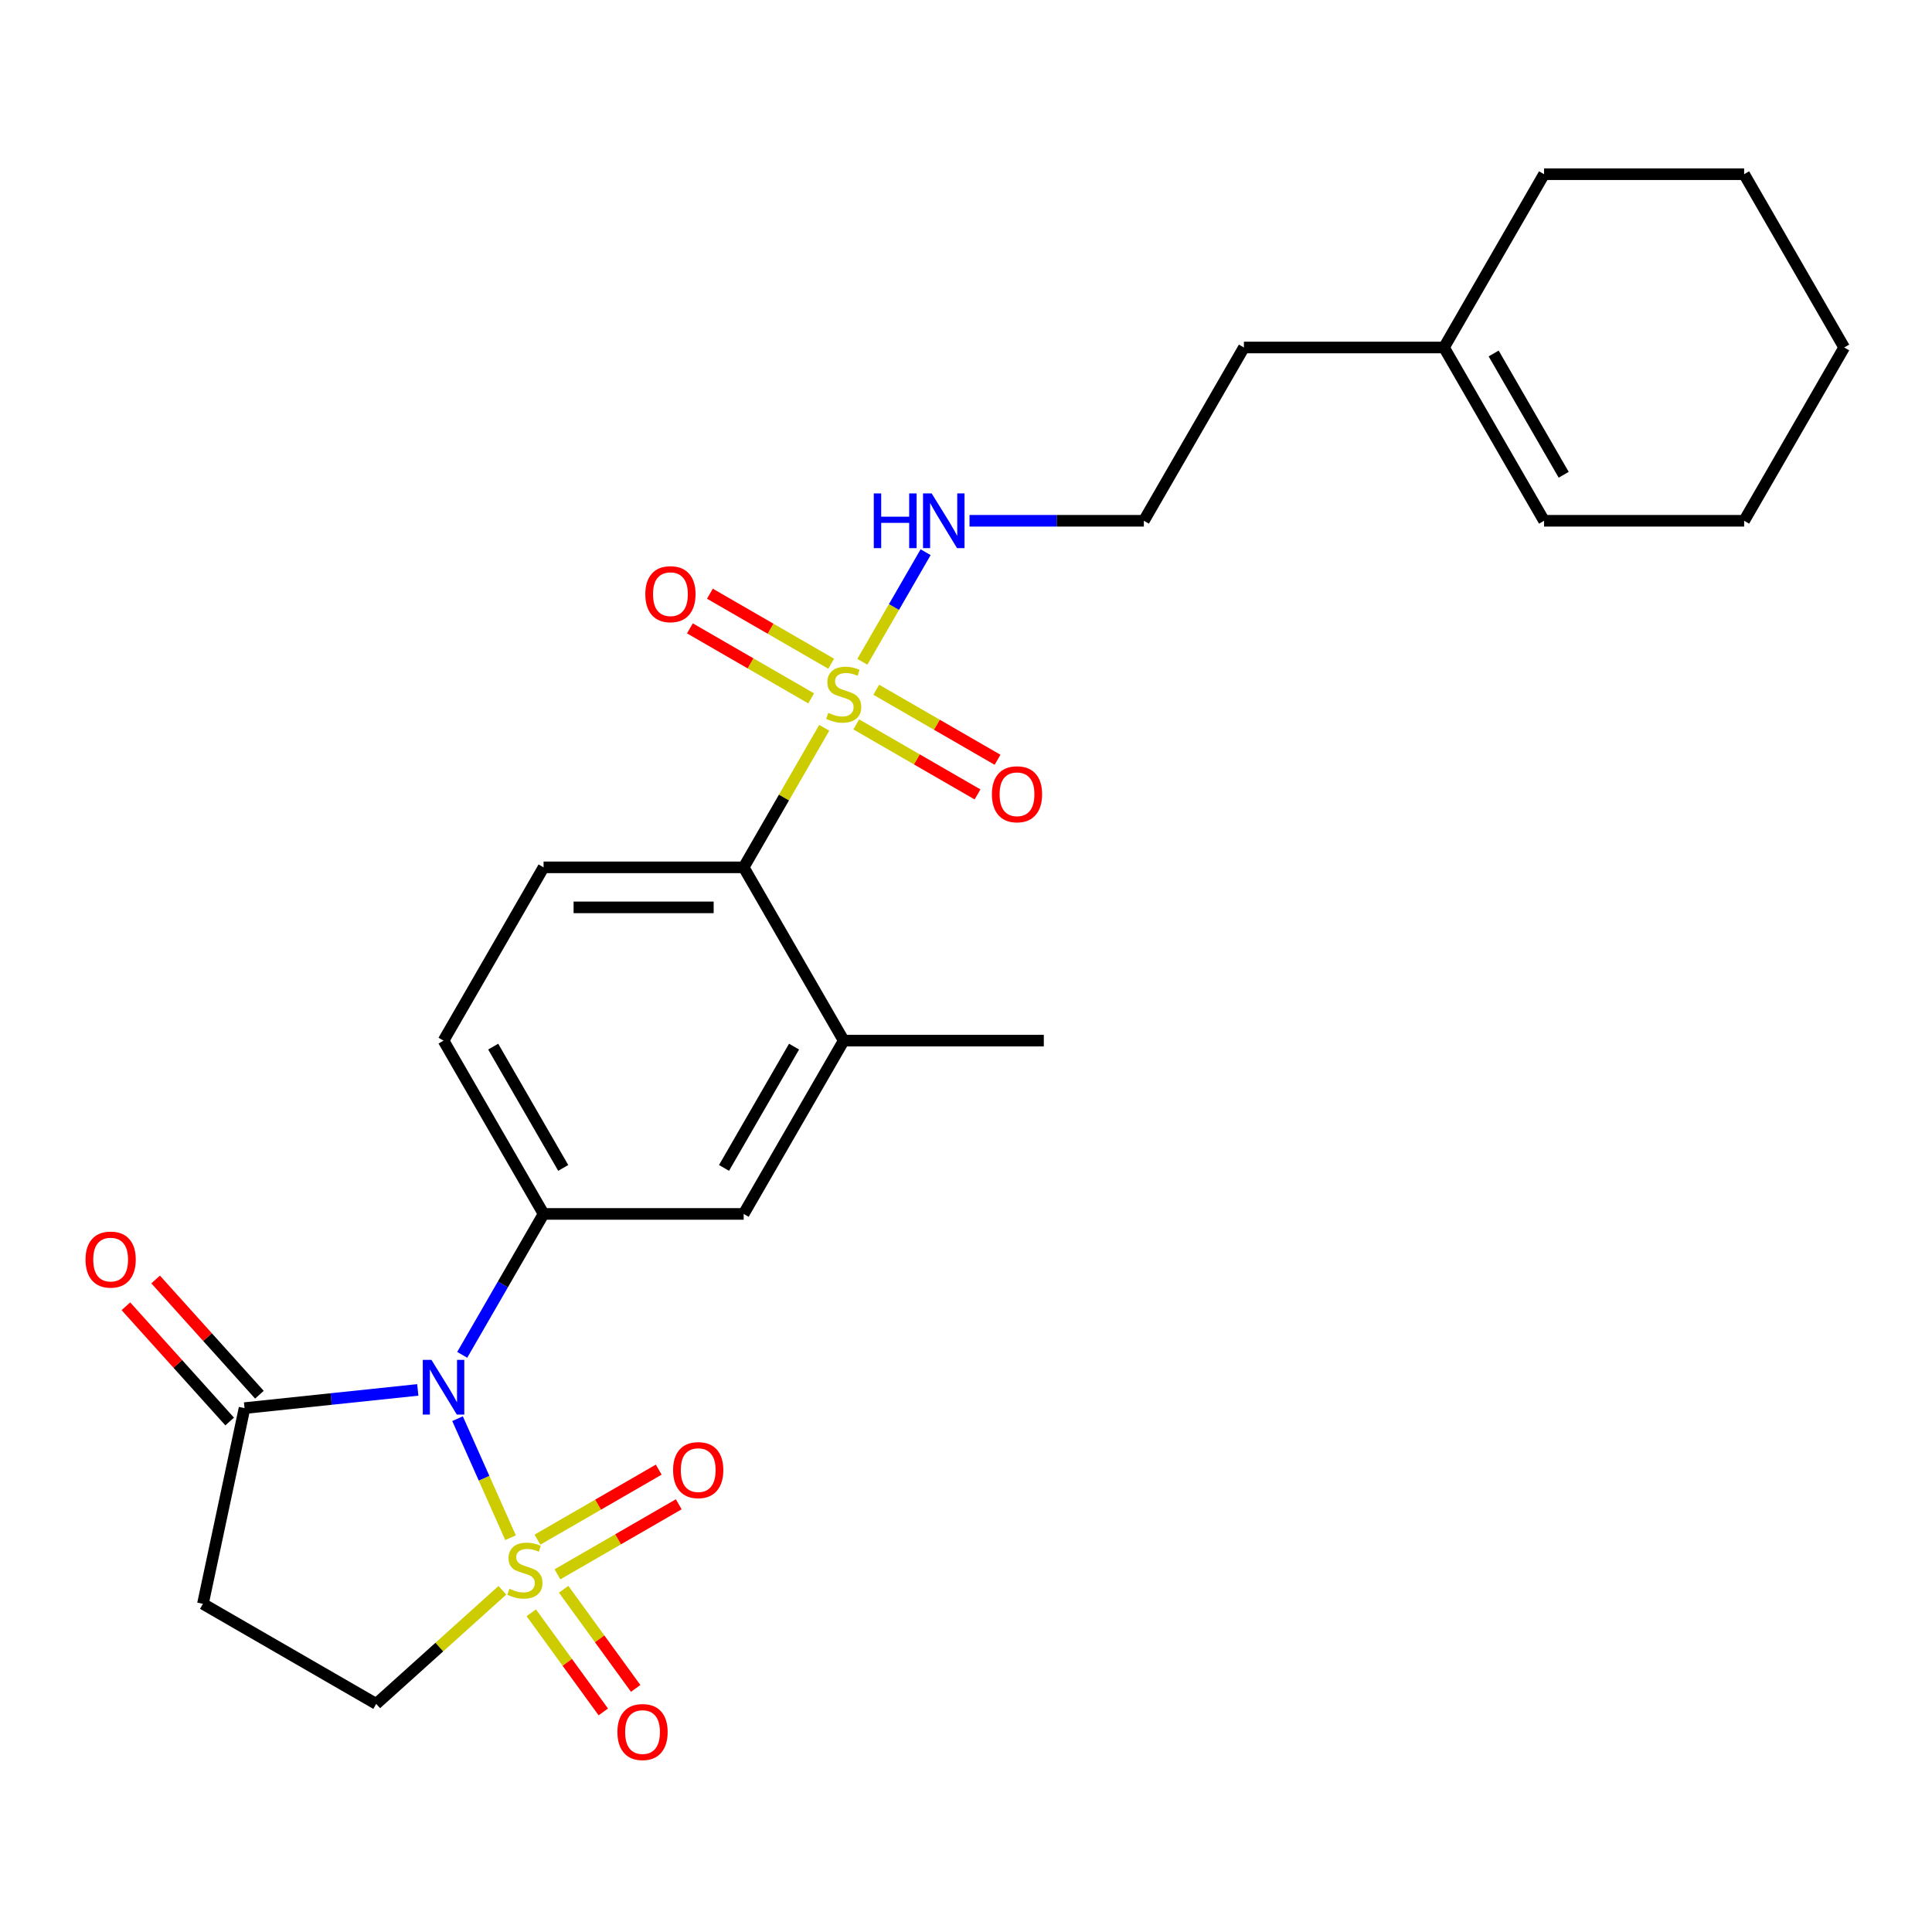 <?xml version='1.0' encoding='iso-8859-1'?>
<svg version='1.1' baseProfile='full'
              xmlns='http://www.w3.org/2000/svg'
                      xmlns:rdkit='http://www.rdkit.org/xml'
                      xmlns:xlink='http://www.w3.org/1999/xlink'
                  xml:space='preserve'
width='1000px' height='1000px' viewBox='0 0 1000 1000'>
<!-- END OF HEADER -->
<rect style='opacity:1.0;fill:#FFFFFF;stroke:none' width='1000' height='1000' x='0' y='0'> </rect>
<path class='bond-0' d='M 264.257,795.919 L 250.541,765.112' style='fill:none;fill-rule:evenodd;stroke:#CCCC00;stroke-width:6px;stroke-linecap:butt;stroke-linejoin:miter;stroke-opacity:1' />
<path class='bond-0' d='M 250.541,765.112 L 236.825,734.306' style='fill:none;fill-rule:evenodd;stroke:#0000FF;stroke-width:6px;stroke-linecap:butt;stroke-linejoin:miter;stroke-opacity:1' />
<path class='bond-6' d='M 260.027,823.135 L 227.379,852.532' style='fill:none;fill-rule:evenodd;stroke:#CCCC00;stroke-width:6px;stroke-linecap:butt;stroke-linejoin:miter;stroke-opacity:1' />
<path class='bond-6' d='M 227.379,852.532 L 194.73,881.928' style='fill:none;fill-rule:evenodd;stroke:#000000;stroke-width:6px;stroke-linecap:butt;stroke-linejoin:miter;stroke-opacity:1' />
<path class='bond-9' d='M 288.544,814.86 L 319.929,796.74' style='fill:none;fill-rule:evenodd;stroke:#CCCC00;stroke-width:6px;stroke-linecap:butt;stroke-linejoin:miter;stroke-opacity:1' />
<path class='bond-9' d='M 319.929,796.74 L 351.315,778.619' style='fill:none;fill-rule:evenodd;stroke:#FF0000;stroke-width:6px;stroke-linecap:butt;stroke-linejoin:miter;stroke-opacity:1' />
<path class='bond-9' d='M 278.187,796.921 L 309.572,778.801' style='fill:none;fill-rule:evenodd;stroke:#CCCC00;stroke-width:6px;stroke-linecap:butt;stroke-linejoin:miter;stroke-opacity:1' />
<path class='bond-9' d='M 309.572,778.801 L 340.958,760.681' style='fill:none;fill-rule:evenodd;stroke:#FF0000;stroke-width:6px;stroke-linecap:butt;stroke-linejoin:miter;stroke-opacity:1' />
<path class='bond-10' d='M 274.987,834.777 L 293.627,860.434' style='fill:none;fill-rule:evenodd;stroke:#CCCC00;stroke-width:6px;stroke-linecap:butt;stroke-linejoin:miter;stroke-opacity:1' />
<path class='bond-10' d='M 293.627,860.434 L 312.268,886.091' style='fill:none;fill-rule:evenodd;stroke:#FF0000;stroke-width:6px;stroke-linecap:butt;stroke-linejoin:miter;stroke-opacity:1' />
<path class='bond-10' d='M 291.744,822.602 L 310.385,848.259' style='fill:none;fill-rule:evenodd;stroke:#CCCC00;stroke-width:6px;stroke-linecap:butt;stroke-linejoin:miter;stroke-opacity:1' />
<path class='bond-10' d='M 310.385,848.259 L 329.026,873.915' style='fill:none;fill-rule:evenodd;stroke:#FF0000;stroke-width:6px;stroke-linecap:butt;stroke-linejoin:miter;stroke-opacity:1' />
<path class='bond-2' d='M 239.242,701.265 L 260.298,664.793' style='fill:none;fill-rule:evenodd;stroke:#0000FF;stroke-width:6px;stroke-linecap:butt;stroke-linejoin:miter;stroke-opacity:1' />
<path class='bond-2' d='M 260.298,664.793 L 281.355,628.322' style='fill:none;fill-rule:evenodd;stroke:#000000;stroke-width:6px;stroke-linecap:butt;stroke-linejoin:miter;stroke-opacity:1' />
<path class='bond-3' d='M 216.242,719.415 L 171.407,724.127' style='fill:none;fill-rule:evenodd;stroke:#0000FF;stroke-width:6px;stroke-linecap:butt;stroke-linejoin:miter;stroke-opacity:1' />
<path class='bond-3' d='M 171.407,724.127 L 126.571,728.84' style='fill:none;fill-rule:evenodd;stroke:#000000;stroke-width:6px;stroke-linecap:butt;stroke-linejoin:miter;stroke-opacity:1' />
<path class='bond-1' d='M 426.621,376.714 L 405.772,412.826' style='fill:none;fill-rule:evenodd;stroke:#CCCC00;stroke-width:6px;stroke-linecap:butt;stroke-linejoin:miter;stroke-opacity:1' />
<path class='bond-1' d='M 405.772,412.826 L 384.923,448.937' style='fill:none;fill-rule:evenodd;stroke:#000000;stroke-width:6px;stroke-linecap:butt;stroke-linejoin:miter;stroke-opacity:1' />
<path class='bond-11' d='M 430.216,343.539 L 398.831,325.418' style='fill:none;fill-rule:evenodd;stroke:#CCCC00;stroke-width:6px;stroke-linecap:butt;stroke-linejoin:miter;stroke-opacity:1' />
<path class='bond-11' d='M 398.831,325.418 L 367.445,307.298' style='fill:none;fill-rule:evenodd;stroke:#FF0000;stroke-width:6px;stroke-linecap:butt;stroke-linejoin:miter;stroke-opacity:1' />
<path class='bond-11' d='M 419.859,361.477 L 388.474,343.357' style='fill:none;fill-rule:evenodd;stroke:#CCCC00;stroke-width:6px;stroke-linecap:butt;stroke-linejoin:miter;stroke-opacity:1' />
<path class='bond-11' d='M 388.474,343.357 L 357.089,325.236' style='fill:none;fill-rule:evenodd;stroke:#FF0000;stroke-width:6px;stroke-linecap:butt;stroke-linejoin:miter;stroke-opacity:1' />
<path class='bond-12' d='M 443.198,374.951 L 474.583,393.072' style='fill:none;fill-rule:evenodd;stroke:#CCCC00;stroke-width:6px;stroke-linecap:butt;stroke-linejoin:miter;stroke-opacity:1' />
<path class='bond-12' d='M 474.583,393.072 L 505.968,411.192' style='fill:none;fill-rule:evenodd;stroke:#FF0000;stroke-width:6px;stroke-linecap:butt;stroke-linejoin:miter;stroke-opacity:1' />
<path class='bond-12' d='M 453.554,357.013 L 484.94,375.133' style='fill:none;fill-rule:evenodd;stroke:#CCCC00;stroke-width:6px;stroke-linecap:butt;stroke-linejoin:miter;stroke-opacity:1' />
<path class='bond-12' d='M 484.94,375.133 L 516.325,393.254' style='fill:none;fill-rule:evenodd;stroke:#FF0000;stroke-width:6px;stroke-linecap:butt;stroke-linejoin:miter;stroke-opacity:1' />
<path class='bond-14' d='M 446.354,342.536 L 462.727,314.178' style='fill:none;fill-rule:evenodd;stroke:#CCCC00;stroke-width:6px;stroke-linecap:butt;stroke-linejoin:miter;stroke-opacity:1' />
<path class='bond-14' d='M 462.727,314.178 L 479.099,285.82' style='fill:none;fill-rule:evenodd;stroke:#0000FF;stroke-width:6px;stroke-linecap:butt;stroke-linejoin:miter;stroke-opacity:1' />
<path class='bond-8' d='M 281.355,628.322 L 384.923,628.322' style='fill:none;fill-rule:evenodd;stroke:#000000;stroke-width:6px;stroke-linecap:butt;stroke-linejoin:miter;stroke-opacity:1' />
<path class='bond-15' d='M 281.355,628.322 L 229.571,538.63' style='fill:none;fill-rule:evenodd;stroke:#000000;stroke-width:6px;stroke-linecap:butt;stroke-linejoin:miter;stroke-opacity:1' />
<path class='bond-15' d='M 291.526,604.511 L 255.277,541.727' style='fill:none;fill-rule:evenodd;stroke:#000000;stroke-width:6px;stroke-linecap:butt;stroke-linejoin:miter;stroke-opacity:1' />
<path class='bond-16' d='M 134.268,721.91 L 107.412,692.084' style='fill:none;fill-rule:evenodd;stroke:#000000;stroke-width:6px;stroke-linecap:butt;stroke-linejoin:miter;stroke-opacity:1' />
<path class='bond-16' d='M 107.412,692.084 L 80.556,662.258' style='fill:none;fill-rule:evenodd;stroke:#FF0000;stroke-width:6px;stroke-linecap:butt;stroke-linejoin:miter;stroke-opacity:1' />
<path class='bond-16' d='M 118.875,735.77 L 92.019,705.944' style='fill:none;fill-rule:evenodd;stroke:#000000;stroke-width:6px;stroke-linecap:butt;stroke-linejoin:miter;stroke-opacity:1' />
<path class='bond-16' d='M 92.019,705.944 L 65.163,676.118' style='fill:none;fill-rule:evenodd;stroke:#FF0000;stroke-width:6px;stroke-linecap:butt;stroke-linejoin:miter;stroke-opacity:1' />
<path class='bond-26' d='M 126.571,728.84 L 105.038,830.144' style='fill:none;fill-rule:evenodd;stroke:#000000;stroke-width:6px;stroke-linecap:butt;stroke-linejoin:miter;stroke-opacity:1' />
<path class='bond-4' d='M 384.923,448.937 L 281.355,448.937' style='fill:none;fill-rule:evenodd;stroke:#000000;stroke-width:6px;stroke-linecap:butt;stroke-linejoin:miter;stroke-opacity:1' />
<path class='bond-4' d='M 369.388,469.651 L 296.89,469.651' style='fill:none;fill-rule:evenodd;stroke:#000000;stroke-width:6px;stroke-linecap:butt;stroke-linejoin:miter;stroke-opacity:1' />
<path class='bond-27' d='M 384.923,448.937 L 436.707,538.63' style='fill:none;fill-rule:evenodd;stroke:#000000;stroke-width:6px;stroke-linecap:butt;stroke-linejoin:miter;stroke-opacity:1' />
<path class='bond-5' d='M 105.038,830.144 L 194.73,881.928' style='fill:none;fill-rule:evenodd;stroke:#000000;stroke-width:6px;stroke-linecap:butt;stroke-linejoin:miter;stroke-opacity:1' />
<path class='bond-7' d='M 436.707,538.63 L 384.923,628.322' style='fill:none;fill-rule:evenodd;stroke:#000000;stroke-width:6px;stroke-linecap:butt;stroke-linejoin:miter;stroke-opacity:1' />
<path class='bond-7' d='M 411.001,541.727 L 374.752,604.511' style='fill:none;fill-rule:evenodd;stroke:#000000;stroke-width:6px;stroke-linecap:butt;stroke-linejoin:miter;stroke-opacity:1' />
<path class='bond-20' d='M 436.707,538.63 L 540.275,538.63' style='fill:none;fill-rule:evenodd;stroke:#000000;stroke-width:6px;stroke-linecap:butt;stroke-linejoin:miter;stroke-opacity:1' />
<path class='bond-13' d='M 281.355,448.937 L 229.571,538.63' style='fill:none;fill-rule:evenodd;stroke:#000000;stroke-width:6px;stroke-linecap:butt;stroke-linejoin:miter;stroke-opacity:1' />
<path class='bond-19' d='M 501.82,269.553 L 546.939,269.553' style='fill:none;fill-rule:evenodd;stroke:#0000FF;stroke-width:6px;stroke-linecap:butt;stroke-linejoin:miter;stroke-opacity:1' />
<path class='bond-19' d='M 546.939,269.553 L 592.058,269.553' style='fill:none;fill-rule:evenodd;stroke:#000000;stroke-width:6px;stroke-linecap:butt;stroke-linejoin:miter;stroke-opacity:1' />
<path class='bond-17' d='M 747.41,179.86 L 643.842,179.86' style='fill:none;fill-rule:evenodd;stroke:#000000;stroke-width:6px;stroke-linecap:butt;stroke-linejoin:miter;stroke-opacity:1' />
<path class='bond-18' d='M 747.41,179.86 L 799.194,269.553' style='fill:none;fill-rule:evenodd;stroke:#000000;stroke-width:6px;stroke-linecap:butt;stroke-linejoin:miter;stroke-opacity:1' />
<path class='bond-18' d='M 773.116,182.957 L 809.365,245.742' style='fill:none;fill-rule:evenodd;stroke:#000000;stroke-width:6px;stroke-linecap:butt;stroke-linejoin:miter;stroke-opacity:1' />
<path class='bond-22' d='M 747.41,179.86 L 799.194,90.168' style='fill:none;fill-rule:evenodd;stroke:#000000;stroke-width:6px;stroke-linecap:butt;stroke-linejoin:miter;stroke-opacity:1' />
<path class='bond-23' d='M 799.194,269.553 L 902.762,269.553' style='fill:none;fill-rule:evenodd;stroke:#000000;stroke-width:6px;stroke-linecap:butt;stroke-linejoin:miter;stroke-opacity:1' />
<path class='bond-21' d='M 592.058,269.553 L 643.842,179.86' style='fill:none;fill-rule:evenodd;stroke:#000000;stroke-width:6px;stroke-linecap:butt;stroke-linejoin:miter;stroke-opacity:1' />
<path class='bond-24' d='M 799.194,90.168 L 902.762,90.168' style='fill:none;fill-rule:evenodd;stroke:#000000;stroke-width:6px;stroke-linecap:butt;stroke-linejoin:miter;stroke-opacity:1' />
<path class='bond-28' d='M 902.762,269.553 L 954.545,179.86' style='fill:none;fill-rule:evenodd;stroke:#000000;stroke-width:6px;stroke-linecap:butt;stroke-linejoin:miter;stroke-opacity:1' />
<path class='bond-25' d='M 902.762,90.168 L 954.545,179.86' style='fill:none;fill-rule:evenodd;stroke:#000000;stroke-width:6px;stroke-linecap:butt;stroke-linejoin:miter;stroke-opacity:1' />
<path  class='atom-0' d='M 263.696 822.348
Q 264.016 822.468, 265.336 823.028
Q 266.656 823.588, 268.096 823.948
Q 269.576 824.268, 271.016 824.268
Q 273.696 824.268, 275.256 822.988
Q 276.816 821.668, 276.816 819.388
Q 276.816 817.828, 276.016 816.868
Q 275.256 815.908, 274.056 815.388
Q 272.856 814.868, 270.856 814.268
Q 268.336 813.508, 266.816 812.788
Q 265.336 812.068, 264.256 810.548
Q 263.216 809.028, 263.216 806.468
Q 263.216 802.908, 265.616 800.708
Q 268.056 798.508, 272.856 798.508
Q 276.136 798.508, 279.856 800.068
L 278.936 803.148
Q 275.536 801.748, 272.976 801.748
Q 270.216 801.748, 268.696 802.908
Q 267.176 804.028, 267.216 805.988
Q 267.216 807.508, 267.976 808.428
Q 268.776 809.348, 269.896 809.868
Q 271.056 810.388, 272.976 810.988
Q 275.536 811.788, 277.056 812.588
Q 278.576 813.388, 279.656 815.028
Q 280.776 816.628, 280.776 819.388
Q 280.776 823.308, 278.136 825.428
Q 275.536 827.508, 271.176 827.508
Q 268.656 827.508, 266.736 826.948
Q 264.856 826.428, 262.616 825.508
L 263.696 822.348
' fill='#CCCC00'/>
<path  class='atom-1' d='M 223.311 703.854
L 232.591 718.854
Q 233.511 720.334, 234.991 723.014
Q 236.471 725.694, 236.551 725.854
L 236.551 703.854
L 240.311 703.854
L 240.311 732.174
L 236.431 732.174
L 226.471 715.774
Q 225.311 713.854, 224.071 711.654
Q 222.871 709.454, 222.511 708.774
L 222.511 732.174
L 218.831 732.174
L 218.831 703.854
L 223.311 703.854
' fill='#0000FF'/>
<path  class='atom-2' d='M 428.707 368.965
Q 429.027 369.085, 430.347 369.645
Q 431.667 370.205, 433.107 370.565
Q 434.587 370.885, 436.027 370.885
Q 438.707 370.885, 440.267 369.605
Q 441.827 368.285, 441.827 366.005
Q 441.827 364.445, 441.027 363.485
Q 440.267 362.525, 439.067 362.005
Q 437.867 361.485, 435.867 360.885
Q 433.347 360.125, 431.827 359.405
Q 430.347 358.685, 429.267 357.165
Q 428.227 355.645, 428.227 353.085
Q 428.227 349.525, 430.627 347.325
Q 433.067 345.125, 437.867 345.125
Q 441.147 345.125, 444.867 346.685
L 443.947 349.765
Q 440.547 348.365, 437.987 348.365
Q 435.227 348.365, 433.707 349.525
Q 432.187 350.645, 432.227 352.605
Q 432.227 354.125, 432.987 355.045
Q 433.787 355.965, 434.907 356.485
Q 436.067 357.005, 437.987 357.605
Q 440.547 358.405, 442.067 359.205
Q 443.587 360.005, 444.667 361.645
Q 445.787 363.245, 445.787 366.005
Q 445.787 369.925, 443.147 372.045
Q 440.547 374.125, 436.187 374.125
Q 433.667 374.125, 431.747 373.565
Q 429.867 373.045, 427.627 372.125
L 428.707 368.965
' fill='#CCCC00'/>
<path  class='atom-10' d='M 348.389 760.924
Q 348.389 754.124, 351.749 750.324
Q 355.109 746.524, 361.389 746.524
Q 367.669 746.524, 371.029 750.324
Q 374.389 754.124, 374.389 760.924
Q 374.389 767.804, 370.989 771.724
Q 367.589 775.604, 361.389 775.604
Q 355.149 775.604, 351.749 771.724
Q 348.389 767.844, 348.389 760.924
M 361.389 772.404
Q 365.709 772.404, 368.029 769.524
Q 370.389 766.604, 370.389 760.924
Q 370.389 755.364, 368.029 752.564
Q 365.709 749.724, 361.389 749.724
Q 357.069 749.724, 354.709 752.524
Q 352.389 755.324, 352.389 760.924
Q 352.389 766.644, 354.709 769.524
Q 357.069 772.404, 361.389 772.404
' fill='#FF0000'/>
<path  class='atom-11' d='M 319.572 896.496
Q 319.572 889.696, 322.932 885.896
Q 326.292 882.096, 332.572 882.096
Q 338.852 882.096, 342.212 885.896
Q 345.572 889.696, 345.572 896.496
Q 345.572 903.376, 342.172 907.296
Q 338.772 911.176, 332.572 911.176
Q 326.332 911.176, 322.932 907.296
Q 319.572 903.416, 319.572 896.496
M 332.572 907.976
Q 336.892 907.976, 339.212 905.096
Q 341.572 902.176, 341.572 896.496
Q 341.572 890.936, 339.212 888.136
Q 336.892 885.296, 332.572 885.296
Q 328.252 885.296, 325.892 888.096
Q 323.572 890.896, 323.572 896.496
Q 323.572 902.216, 325.892 905.096
Q 328.252 907.976, 332.572 907.976
' fill='#FF0000'/>
<path  class='atom-12' d='M 334.015 307.541
Q 334.015 300.741, 337.375 296.941
Q 340.735 293.141, 347.015 293.141
Q 353.295 293.141, 356.655 296.941
Q 360.015 300.741, 360.015 307.541
Q 360.015 314.421, 356.615 318.341
Q 353.215 322.221, 347.015 322.221
Q 340.775 322.221, 337.375 318.341
Q 334.015 314.461, 334.015 307.541
M 347.015 319.021
Q 351.335 319.021, 353.655 316.141
Q 356.015 313.221, 356.015 307.541
Q 356.015 301.981, 353.655 299.181
Q 351.335 296.341, 347.015 296.341
Q 342.695 296.341, 340.335 299.141
Q 338.015 301.941, 338.015 307.541
Q 338.015 313.261, 340.335 316.141
Q 342.695 319.021, 347.015 319.021
' fill='#FF0000'/>
<path  class='atom-13' d='M 513.399 411.109
Q 513.399 404.309, 516.759 400.509
Q 520.119 396.709, 526.399 396.709
Q 532.679 396.709, 536.039 400.509
Q 539.399 404.309, 539.399 411.109
Q 539.399 417.989, 535.999 421.909
Q 532.599 425.789, 526.399 425.789
Q 520.159 425.789, 516.759 421.909
Q 513.399 418.029, 513.399 411.109
M 526.399 422.589
Q 530.719 422.589, 533.039 419.709
Q 535.399 416.789, 535.399 411.109
Q 535.399 405.549, 533.039 402.749
Q 530.719 399.909, 526.399 399.909
Q 522.079 399.909, 519.719 402.709
Q 517.399 405.509, 517.399 411.109
Q 517.399 416.829, 519.719 419.709
Q 522.079 422.589, 526.399 422.589
' fill='#FF0000'/>
<path  class='atom-15' d='M 452.271 255.393
L 456.111 255.393
L 456.111 267.433
L 470.591 267.433
L 470.591 255.393
L 474.431 255.393
L 474.431 283.713
L 470.591 283.713
L 470.591 270.633
L 456.111 270.633
L 456.111 283.713
L 452.271 283.713
L 452.271 255.393
' fill='#0000FF'/>
<path  class='atom-15' d='M 482.231 255.393
L 491.511 270.393
Q 492.431 271.873, 493.911 274.553
Q 495.391 277.233, 495.471 277.393
L 495.471 255.393
L 499.231 255.393
L 499.231 283.713
L 495.351 283.713
L 485.391 267.313
Q 484.231 265.393, 482.991 263.193
Q 481.791 260.993, 481.431 260.313
L 481.431 283.713
L 477.751 283.713
L 477.751 255.393
L 482.231 255.393
' fill='#0000FF'/>
<path  class='atom-17' d='M 44.271 651.954
Q 44.271 645.154, 47.631 641.354
Q 50.991 637.554, 57.271 637.554
Q 63.551 637.554, 66.911 641.354
Q 70.271 645.154, 70.271 651.954
Q 70.271 658.834, 66.871 662.754
Q 63.471 666.634, 57.271 666.634
Q 51.031 666.634, 47.631 662.754
Q 44.271 658.874, 44.271 651.954
M 57.271 663.434
Q 61.591 663.434, 63.911 660.554
Q 66.271 657.634, 66.271 651.954
Q 66.271 646.394, 63.911 643.594
Q 61.591 640.754, 57.271 640.754
Q 52.951 640.754, 50.591 643.554
Q 48.271 646.354, 48.271 651.954
Q 48.271 657.674, 50.591 660.554
Q 52.951 663.434, 57.271 663.434
' fill='#FF0000'/>
</svg>
